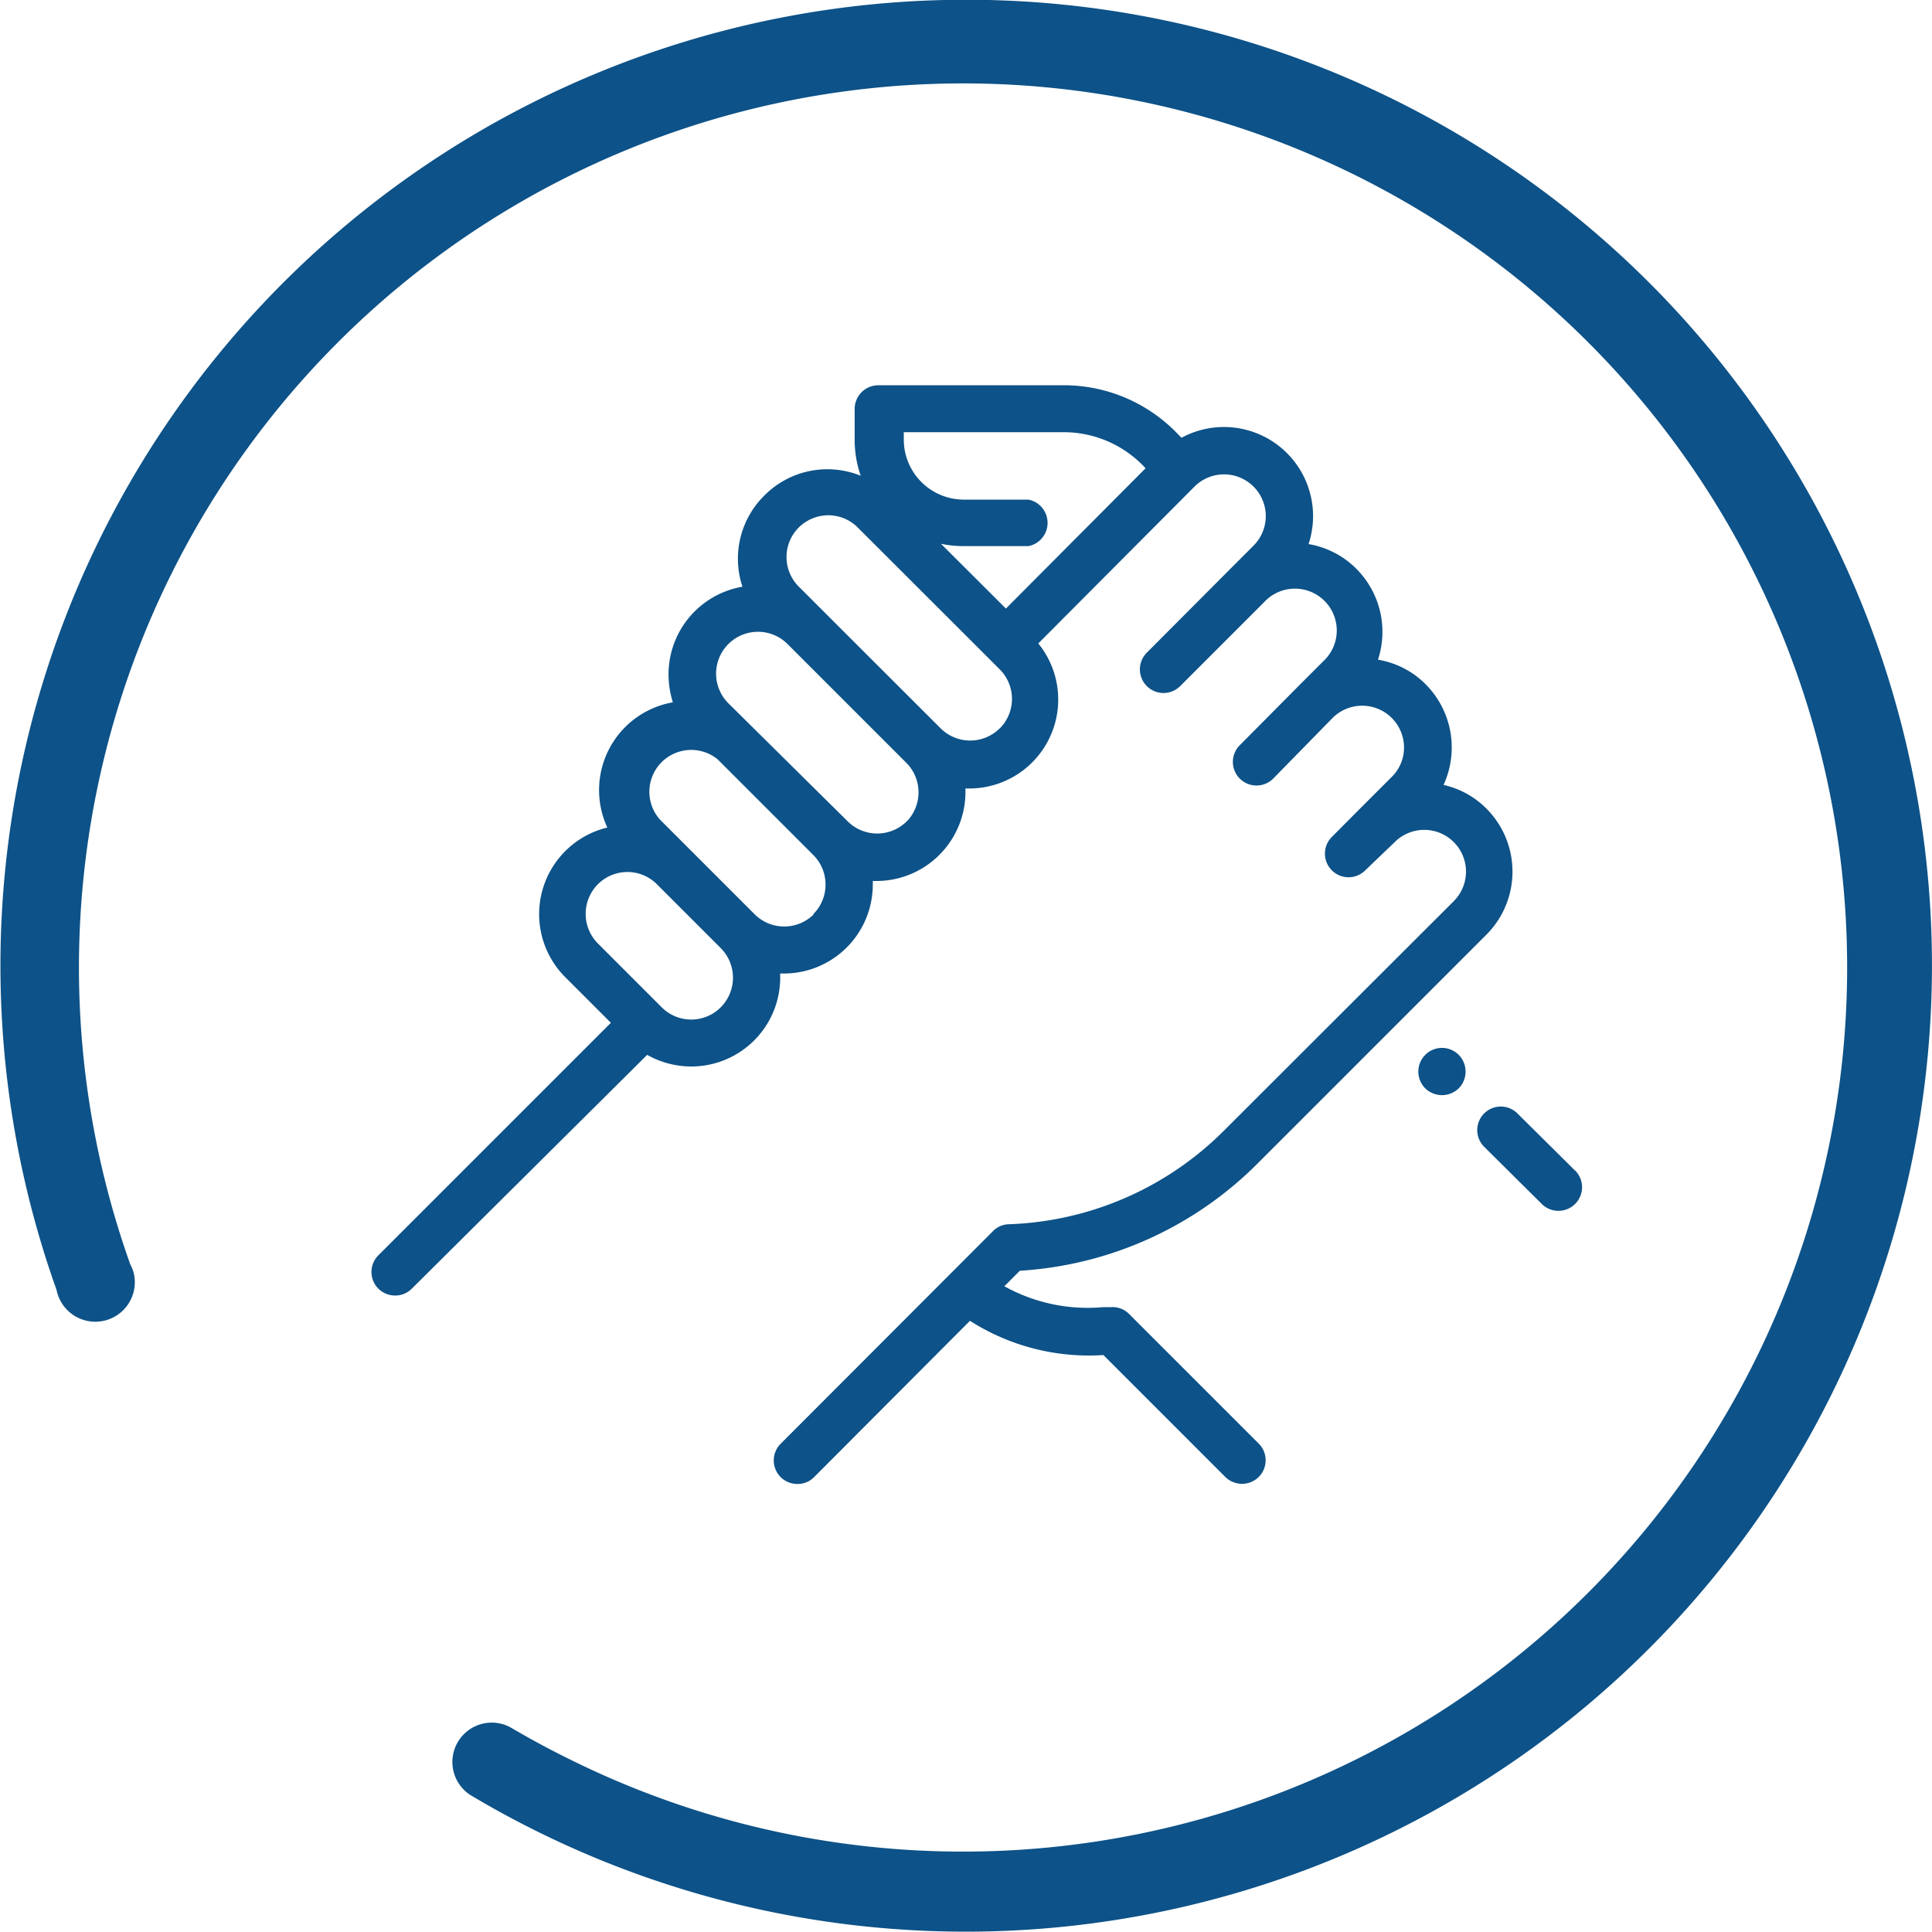 <svg xmlns="http://www.w3.org/2000/svg" viewBox="0 0 124.67 124.66"><defs><style>.cls-1{fill:#0d5288;}</style></defs><title>ic_equipo</title><g id="Layer_2" data-name="Layer 2"><g id="Layer_1-2" data-name="Layer 1"><g id="Capa_2" data-name="Capa 2"><g id="Capa_1-2" data-name="Capa 1-2"><path class="cls-1" d="M121.05,41.37A62.32,62.32,0,0,0,3.65,83.24a2.54,2.54,0,1,0,5-1,2.71,2.71,0,0,0-.25-.67A57.05,57.05,0,1,1,37.2,113.74c-1.45-.7-2.86-1.45-4.25-2.27a2.54,2.54,0,0,0-2.6,4.36,62.35,62.35,0,0,0,90.7-74.46Z"/></g></g><path class="cls-1" d="M101.64,75.54l-3.72-3.69A1.52,1.52,0,1,0,95.77,74l3.72,3.69a1.52,1.52,0,1,0,2.15-2.16Z"/><path class="cls-1" d="M94.13,68.07a1.52,1.52,0,0,0-2.16,0h0a1.53,1.53,0,0,0,0,2.16,1.55,1.55,0,0,0,2.16,0A1.54,1.54,0,0,0,94.13,68.07Z"/><path class="cls-1" d="M81.13,75.1,95.92,60.31a5.76,5.76,0,0,0,0-8.13,5.66,5.66,0,0,0-2.77-1.53A5.78,5.78,0,0,0,92,44.16a5.63,5.63,0,0,0-3.08-1.59,5.76,5.76,0,0,0-1.4-5.87,5.67,5.67,0,0,0-3.08-1.59,5.75,5.75,0,0,0-8.2-6.86l-.15-.15a10.16,10.16,0,0,0-7.42-3.24h-12a1.53,1.53,0,0,0-1.52,1.53v2a7.13,7.13,0,0,0,.39,2.31A5.72,5.72,0,0,0,49.3,32a5.72,5.72,0,0,0-1.39,5.86,5.74,5.74,0,0,0-4.77,5.66,6,6,0,0,0,.28,1.8,5.75,5.75,0,0,0-4.23,8.08A5.75,5.75,0,0,0,36.42,63l3,3-15,15a1.52,1.52,0,0,0,0,2.16,1.55,1.55,0,0,0,1.08.44,1.51,1.51,0,0,0,1.07-.44L41.76,68.07a5.82,5.82,0,0,0,2.84.75,5.74,5.74,0,0,0,5.74-6h.23a5.74,5.74,0,0,0,5.75-5.74,1.77,1.77,0,0,0,0-.23h.23a5.75,5.75,0,0,0,5.75-5.74c0-.08,0-.15,0-.23h.23A5.74,5.74,0,0,0,67,41.52L77.08,31.4a2.69,2.69,0,1,1,3.81,3.81L79.4,36.7,74,42.12a1.52,1.52,0,1,0,2.16,2.15l5.41-5.41a2.7,2.7,0,1,1,3.82,3.81l-1.5,1.5L80,48.09a1.52,1.52,0,1,0,2.16,2.15L86,46.32a2.7,2.7,0,0,1,4.6,1.91,2.65,2.65,0,0,1-.79,1.9l-2,2-1.87,1.88a1.52,1.52,0,1,0,2.16,2.15L90,54.34a2.69,2.69,0,0,1,3.81,3.81L79,72.94A20.62,20.62,0,0,1,65.07,79a1.48,1.48,0,0,0-1,.45L50.38,93.16a1.52,1.52,0,0,0,1.08,2.6,1.49,1.49,0,0,0,1.08-.45L62.59,85.23a14.26,14.26,0,0,0,8.61,2.21l7.87,7.87a1.55,1.55,0,0,0,1.08.44,1.52,1.52,0,0,0,1.07-2.6l-8.36-8.36a1.51,1.51,0,0,0-1.2-.44l-.49,0A11.07,11.07,0,0,1,64.81,83l1-1A23.69,23.69,0,0,0,81.13,75.1ZM46.51,65a2.69,2.69,0,0,1-3.81,0l-4.12-4.12a2.71,2.71,0,0,1,0-3.82,2.69,2.69,0,0,1,3.81,0l4.12,4.12A2.71,2.71,0,0,1,46.51,65Zm6-6a2.7,2.7,0,0,1-3.81,0l-4.12-4.12-2-2A2.7,2.7,0,0,1,46.31,49l6.17,6.17h0a2.7,2.7,0,0,1,0,3.82Zm6-6a2.7,2.7,0,0,1-3.81,0L47,45.38a2.7,2.7,0,0,1,3.82-3.82l3.49,3.49,4.17,4.17h0a2.7,2.7,0,0,1,0,3.82Zm6-6a2.7,2.7,0,0,1-3.81,0l-7.67-7.66h0l-1.49-1.49a2.7,2.7,0,0,1,0-3.81,2.73,2.73,0,0,1,1.91-.79,2.69,2.69,0,0,1,1.9.79l9.16,9.15a2.7,2.7,0,0,1,0,3.82Zm.4-7.73-4.19-4.18a7.09,7.09,0,0,0,1.46.15h0l4.19,0a1.53,1.53,0,0,0,0-3h0l-4.18,0h0a3.88,3.88,0,0,1-3.87-3.87v-.48H68.67a7.15,7.15,0,0,1,5.19,2.26l.06.07Z"/></g></g></svg>
